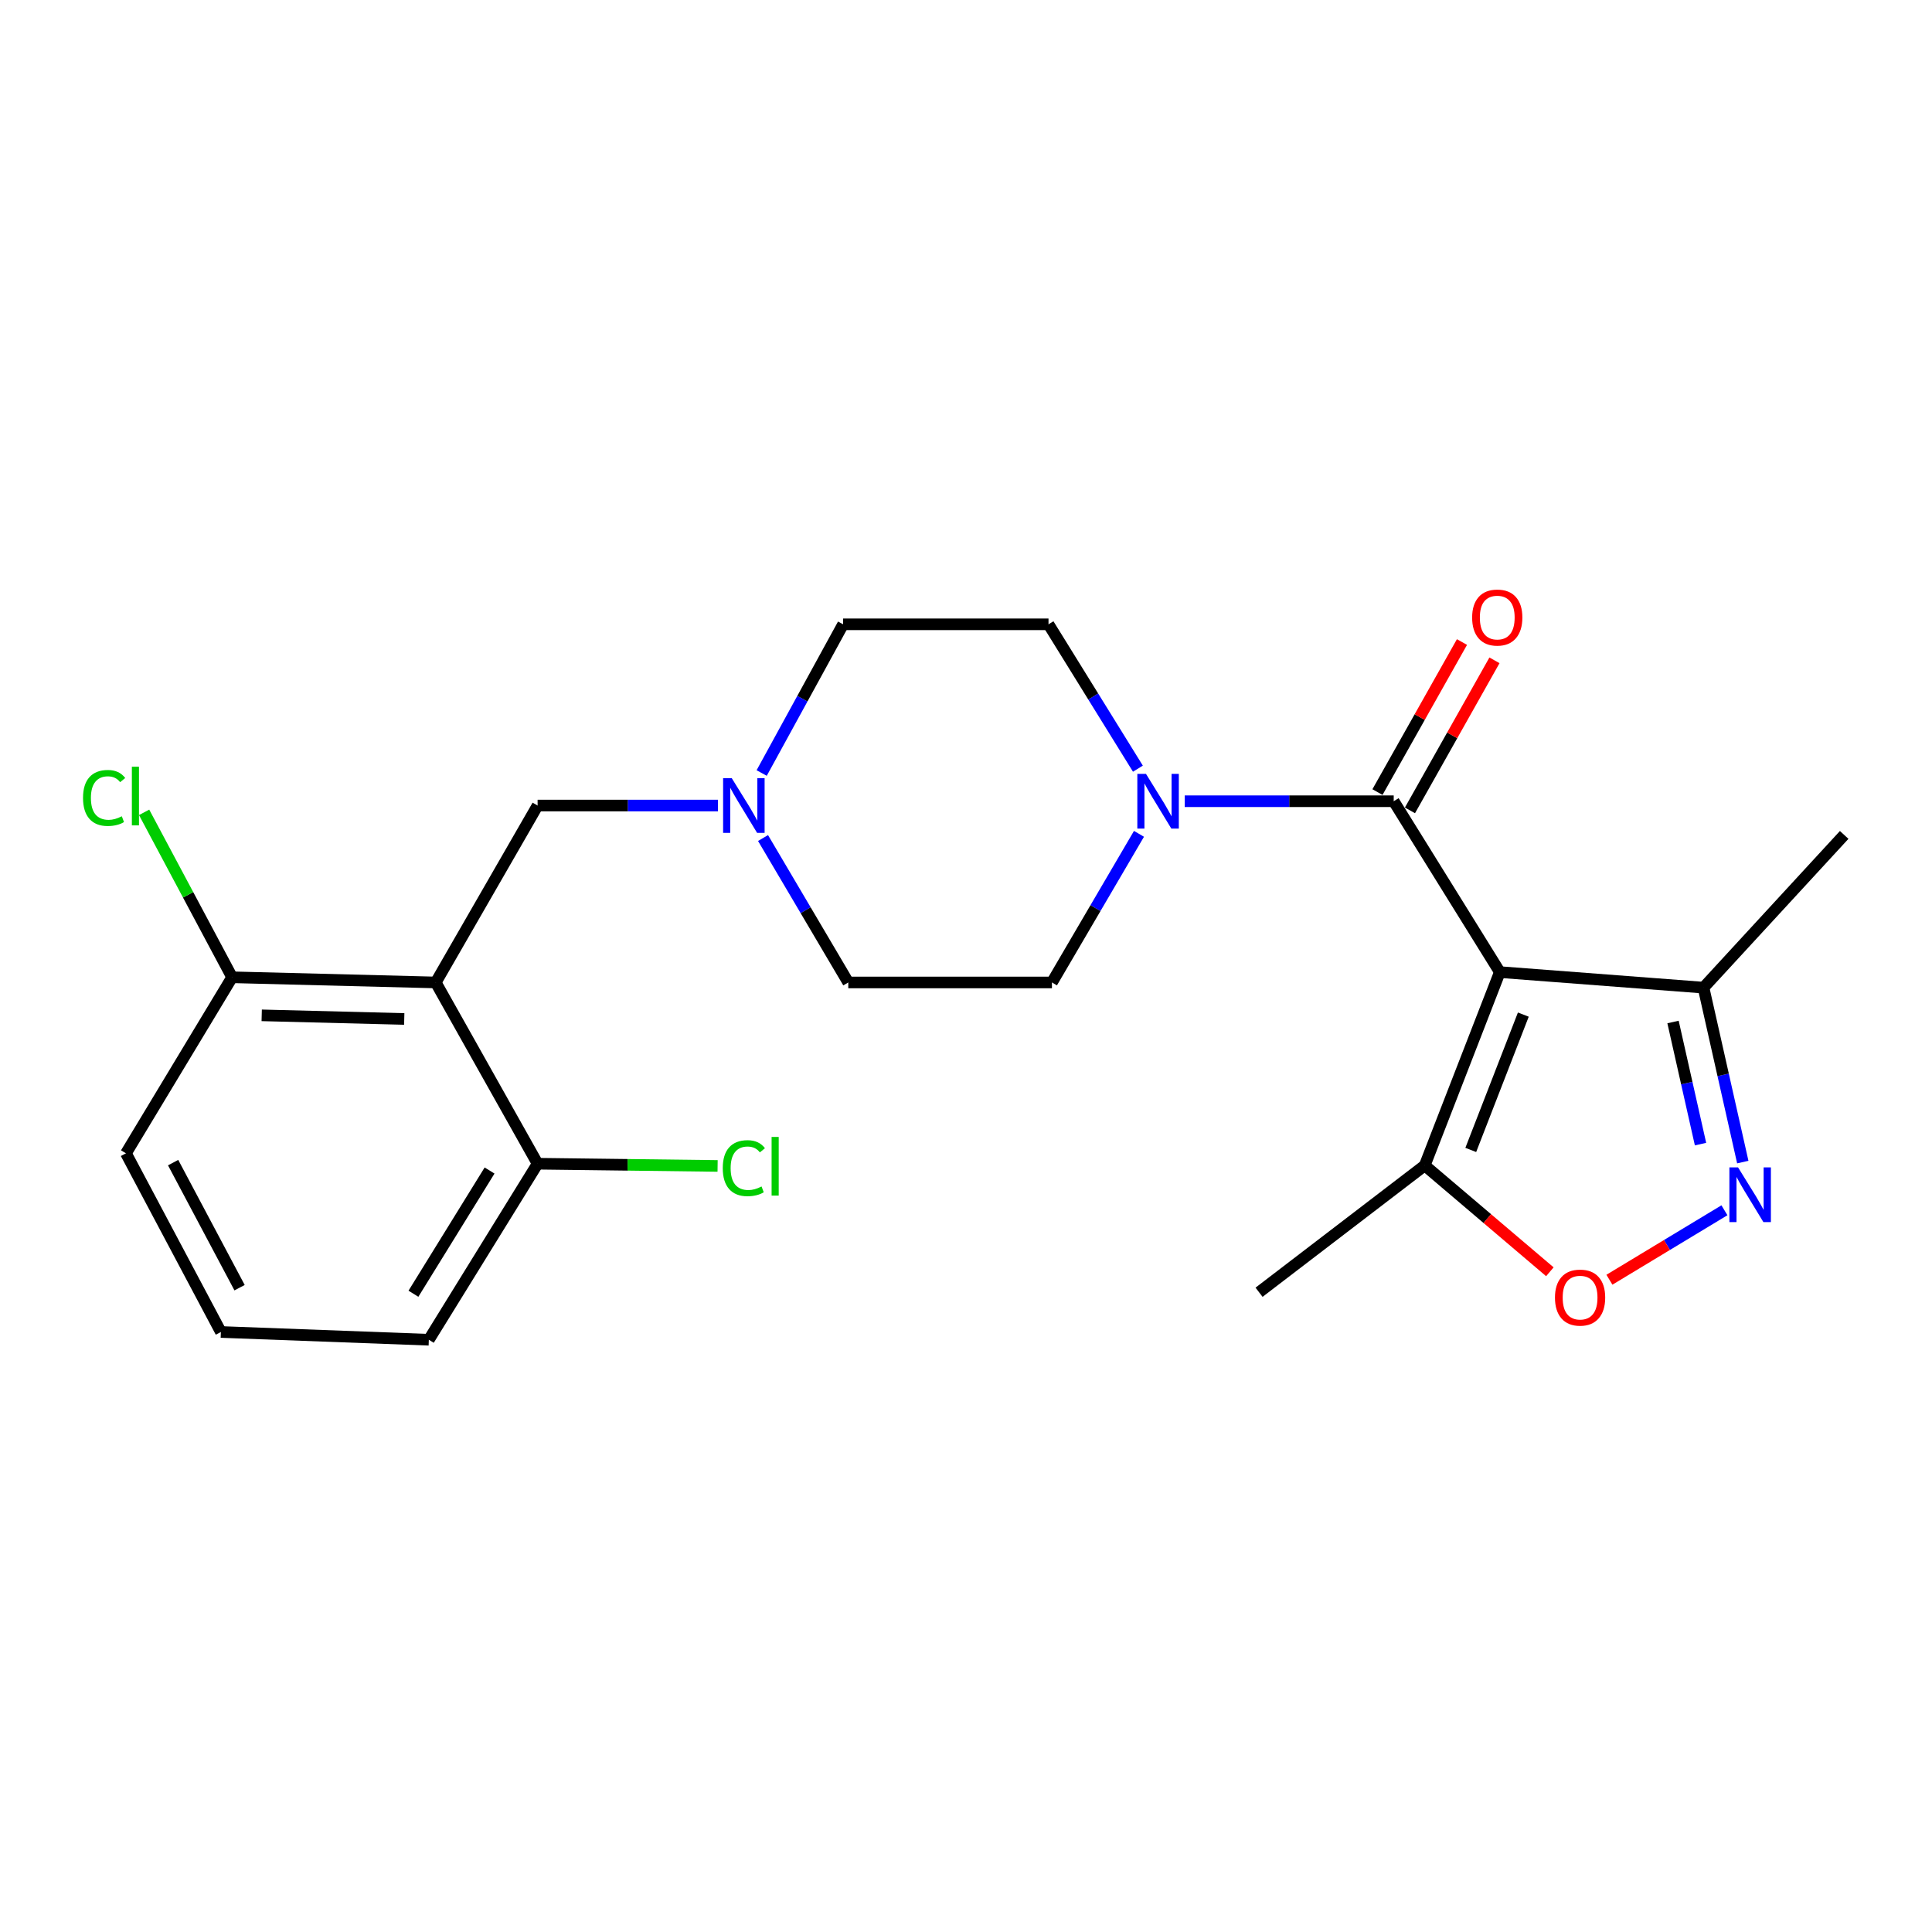 <?xml version='1.0' encoding='iso-8859-1'?>
<svg version='1.1' baseProfile='full'
              xmlns='http://www.w3.org/2000/svg'
                      xmlns:rdkit='http://www.rdkit.org/xml'
                      xmlns:xlink='http://www.w3.org/1999/xlink'
                  xml:space='preserve'
width='1000px' height='1000px' viewBox='0 0 1000 1000'>
<!-- END OF HEADER -->
<rect style='opacity:1.0;fill:#FFFFFF;stroke:none' width='1000' height='1000' x='0' y='0'> </rect>
<path class='bond-0' d='M 776.306,503.16 L 721.383,414.716' style='fill:none;fill-rule:evenodd;stroke:#000000;stroke-width:6px;stroke-linecap:butt;stroke-linejoin:miter;stroke-opacity:1' />
<path class='bond-4' d='M 776.306,503.16 L 737.446,603.228' style='fill:none;fill-rule:evenodd;stroke:#000000;stroke-width:6px;stroke-linecap:butt;stroke-linejoin:miter;stroke-opacity:1' />
<path class='bond-4' d='M 788.47,525.157 L 761.267,595.205' style='fill:none;fill-rule:evenodd;stroke:#000000;stroke-width:6px;stroke-linecap:butt;stroke-linejoin:miter;stroke-opacity:1' />
<path class='bond-6' d='M 776.306,503.16 L 881.736,511.202' style='fill:none;fill-rule:evenodd;stroke:#000000;stroke-width:6px;stroke-linecap:butt;stroke-linejoin:miter;stroke-opacity:1' />
<path class='bond-3' d='M 721.383,414.716 L 667.295,414.716' style='fill:none;fill-rule:evenodd;stroke:#000000;stroke-width:6px;stroke-linecap:butt;stroke-linejoin:miter;stroke-opacity:1' />
<path class='bond-3' d='M 667.295,414.716 L 613.208,414.716' style='fill:none;fill-rule:evenodd;stroke:#0000FF;stroke-width:6px;stroke-linecap:butt;stroke-linejoin:miter;stroke-opacity:1' />
<path class='bond-11' d='M 729.792,419.452 L 751.663,380.619' style='fill:none;fill-rule:evenodd;stroke:#000000;stroke-width:6px;stroke-linecap:butt;stroke-linejoin:miter;stroke-opacity:1' />
<path class='bond-11' d='M 751.663,380.619 L 773.535,341.785' style='fill:none;fill-rule:evenodd;stroke:#FF0000;stroke-width:6px;stroke-linecap:butt;stroke-linejoin:miter;stroke-opacity:1' />
<path class='bond-11' d='M 712.974,409.98 L 734.846,371.147' style='fill:none;fill-rule:evenodd;stroke:#000000;stroke-width:6px;stroke-linecap:butt;stroke-linejoin:miter;stroke-opacity:1' />
<path class='bond-11' d='M 734.846,371.147 L 756.717,332.313' style='fill:none;fill-rule:evenodd;stroke:#FF0000;stroke-width:6px;stroke-linecap:butt;stroke-linejoin:miter;stroke-opacity:1' />
<path class='bond-1' d='M 902.066,601.494 L 891.901,556.348' style='fill:none;fill-rule:evenodd;stroke:#0000FF;stroke-width:6px;stroke-linecap:butt;stroke-linejoin:miter;stroke-opacity:1' />
<path class='bond-1' d='M 891.901,556.348 L 881.736,511.202' style='fill:none;fill-rule:evenodd;stroke:#000000;stroke-width:6px;stroke-linecap:butt;stroke-linejoin:miter;stroke-opacity:1' />
<path class='bond-1' d='M 880.187,592.19 L 873.071,560.588' style='fill:none;fill-rule:evenodd;stroke:#0000FF;stroke-width:6px;stroke-linecap:butt;stroke-linejoin:miter;stroke-opacity:1' />
<path class='bond-1' d='M 873.071,560.588 L 865.955,528.986' style='fill:none;fill-rule:evenodd;stroke:#000000;stroke-width:6px;stroke-linecap:butt;stroke-linejoin:miter;stroke-opacity:1' />
<path class='bond-23' d='M 892.563,626.438 L 862.796,644.413' style='fill:none;fill-rule:evenodd;stroke:#0000FF;stroke-width:6px;stroke-linecap:butt;stroke-linejoin:miter;stroke-opacity:1' />
<path class='bond-23' d='M 862.796,644.413 L 833.03,662.387' style='fill:none;fill-rule:evenodd;stroke:#FF0000;stroke-width:6px;stroke-linecap:butt;stroke-linejoin:miter;stroke-opacity:1' />
<path class='bond-2' d='M 225.537,508.521 L 278.262,416.946' style='fill:none;fill-rule:evenodd;stroke:#000000;stroke-width:6px;stroke-linecap:butt;stroke-linejoin:miter;stroke-opacity:1' />
<path class='bond-9' d='M 225.537,508.521 L 120.14,505.841' style='fill:none;fill-rule:evenodd;stroke:#000000;stroke-width:6px;stroke-linecap:butt;stroke-linejoin:miter;stroke-opacity:1' />
<path class='bond-9' d='M 209.236,527.414 L 135.458,525.538' style='fill:none;fill-rule:evenodd;stroke:#000000;stroke-width:6px;stroke-linecap:butt;stroke-linejoin:miter;stroke-opacity:1' />
<path class='bond-10' d='M 225.537,508.521 L 278.262,602.338' style='fill:none;fill-rule:evenodd;stroke:#000000;stroke-width:6px;stroke-linecap:butt;stroke-linejoin:miter;stroke-opacity:1' />
<path class='bond-12' d='M 589.535,431.593 L 567.009,470.057' style='fill:none;fill-rule:evenodd;stroke:#0000FF;stroke-width:6px;stroke-linecap:butt;stroke-linejoin:miter;stroke-opacity:1' />
<path class='bond-12' d='M 567.009,470.057 L 544.484,508.521' style='fill:none;fill-rule:evenodd;stroke:#000000;stroke-width:6px;stroke-linecap:butt;stroke-linejoin:miter;stroke-opacity:1' />
<path class='bond-13' d='M 588.981,397.863 L 565.843,360.502' style='fill:none;fill-rule:evenodd;stroke:#0000FF;stroke-width:6px;stroke-linecap:butt;stroke-linejoin:miter;stroke-opacity:1' />
<path class='bond-13' d='M 565.843,360.502 L 542.704,323.141' style='fill:none;fill-rule:evenodd;stroke:#000000;stroke-width:6px;stroke-linecap:butt;stroke-linejoin:miter;stroke-opacity:1' />
<path class='bond-5' d='M 737.446,603.228 L 769.828,630.747' style='fill:none;fill-rule:evenodd;stroke:#000000;stroke-width:6px;stroke-linecap:butt;stroke-linejoin:miter;stroke-opacity:1' />
<path class='bond-5' d='M 769.828,630.747 L 802.21,658.266' style='fill:none;fill-rule:evenodd;stroke:#FF0000;stroke-width:6px;stroke-linecap:butt;stroke-linejoin:miter;stroke-opacity:1' />
<path class='bond-18' d='M 737.446,603.228 L 651.683,668.864' style='fill:none;fill-rule:evenodd;stroke:#000000;stroke-width:6px;stroke-linecap:butt;stroke-linejoin:miter;stroke-opacity:1' />
<path class='bond-19' d='M 881.736,511.202 L 954.545,432.152' style='fill:none;fill-rule:evenodd;stroke:#000000;stroke-width:6px;stroke-linecap:butt;stroke-linejoin:miter;stroke-opacity:1' />
<path class='bond-7' d='M 394.24,400.112 L 415.318,361.627' style='fill:none;fill-rule:evenodd;stroke:#0000FF;stroke-width:6px;stroke-linecap:butt;stroke-linejoin:miter;stroke-opacity:1' />
<path class='bond-7' d='M 415.318,361.627 L 436.395,323.141' style='fill:none;fill-rule:evenodd;stroke:#000000;stroke-width:6px;stroke-linecap:butt;stroke-linejoin:miter;stroke-opacity:1' />
<path class='bond-8' d='M 371.612,416.946 L 324.937,416.946' style='fill:none;fill-rule:evenodd;stroke:#0000FF;stroke-width:6px;stroke-linecap:butt;stroke-linejoin:miter;stroke-opacity:1' />
<path class='bond-8' d='M 324.937,416.946 L 278.262,416.946' style='fill:none;fill-rule:evenodd;stroke:#000000;stroke-width:6px;stroke-linecap:butt;stroke-linejoin:miter;stroke-opacity:1' />
<path class='bond-24' d='M 394.947,433.765 L 417.006,471.143' style='fill:none;fill-rule:evenodd;stroke:#0000FF;stroke-width:6px;stroke-linecap:butt;stroke-linejoin:miter;stroke-opacity:1' />
<path class='bond-24' d='M 417.006,471.143 L 439.065,508.521' style='fill:none;fill-rule:evenodd;stroke:#000000;stroke-width:6px;stroke-linecap:butt;stroke-linejoin:miter;stroke-opacity:1' />
<path class='bond-16' d='M 120.14,505.841 L 97.366,463.153' style='fill:none;fill-rule:evenodd;stroke:#000000;stroke-width:6px;stroke-linecap:butt;stroke-linejoin:miter;stroke-opacity:1' />
<path class='bond-16' d='M 97.366,463.153 L 74.593,420.466' style='fill:none;fill-rule:evenodd;stroke:#00CC00;stroke-width:6px;stroke-linecap:butt;stroke-linejoin:miter;stroke-opacity:1' />
<path class='bond-22' d='M 120.14,505.841 L 65.195,596.955' style='fill:none;fill-rule:evenodd;stroke:#000000;stroke-width:6px;stroke-linecap:butt;stroke-linejoin:miter;stroke-opacity:1' />
<path class='bond-17' d='M 278.262,602.338 L 324.847,602.913' style='fill:none;fill-rule:evenodd;stroke:#000000;stroke-width:6px;stroke-linecap:butt;stroke-linejoin:miter;stroke-opacity:1' />
<path class='bond-17' d='M 324.847,602.913 L 371.432,603.489' style='fill:none;fill-rule:evenodd;stroke:#00CC00;stroke-width:6px;stroke-linecap:butt;stroke-linejoin:miter;stroke-opacity:1' />
<path class='bond-21' d='M 278.262,602.338 L 221.966,693.452' style='fill:none;fill-rule:evenodd;stroke:#000000;stroke-width:6px;stroke-linecap:butt;stroke-linejoin:miter;stroke-opacity:1' />
<path class='bond-21' d='M 253.398,605.859 L 213.99,669.639' style='fill:none;fill-rule:evenodd;stroke:#000000;stroke-width:6px;stroke-linecap:butt;stroke-linejoin:miter;stroke-opacity:1' />
<path class='bond-14' d='M 544.484,508.521 L 439.065,508.521' style='fill:none;fill-rule:evenodd;stroke:#000000;stroke-width:6px;stroke-linecap:butt;stroke-linejoin:miter;stroke-opacity:1' />
<path class='bond-15' d='M 542.704,323.141 L 436.395,323.141' style='fill:none;fill-rule:evenodd;stroke:#000000;stroke-width:6px;stroke-linecap:butt;stroke-linejoin:miter;stroke-opacity:1' />
<path class='bond-20' d='M 114.328,689.43 L 221.966,693.452' style='fill:none;fill-rule:evenodd;stroke:#000000;stroke-width:6px;stroke-linecap:butt;stroke-linejoin:miter;stroke-opacity:1' />
<path class='bond-25' d='M 114.328,689.43 L 65.195,596.955' style='fill:none;fill-rule:evenodd;stroke:#000000;stroke-width:6px;stroke-linecap:butt;stroke-linejoin:miter;stroke-opacity:1' />
<path class='bond-25' d='M 124.003,666.503 L 89.61,601.77' style='fill:none;fill-rule:evenodd;stroke:#000000;stroke-width:6px;stroke-linecap:butt;stroke-linejoin:miter;stroke-opacity:1' />
<path  class='atom-2' d='M 899.613 604.241
L 908.893 619.241
Q 909.813 620.721, 911.293 623.401
Q 912.773 626.081, 912.853 626.241
L 912.853 604.241
L 916.613 604.241
L 916.613 632.561
L 912.733 632.561
L 902.773 616.161
Q 901.613 614.241, 900.373 612.041
Q 899.173 609.841, 898.813 609.161
L 898.813 632.561
L 895.133 632.561
L 895.133 604.241
L 899.613 604.241
' fill='#0000FF'/>
<path  class='atom-4' d='M 593.158 400.556
L 602.438 415.556
Q 603.358 417.036, 604.838 419.716
Q 606.318 422.396, 606.398 422.556
L 606.398 400.556
L 610.158 400.556
L 610.158 428.876
L 606.278 428.876
L 596.318 412.476
Q 595.158 410.556, 593.918 408.356
Q 592.718 406.156, 592.358 405.476
L 592.358 428.876
L 588.678 428.876
L 588.678 400.556
L 593.158 400.556
' fill='#0000FF'/>
<path  class='atom-6' d='M 804.848 671.635
Q 804.848 664.835, 808.208 661.035
Q 811.568 657.235, 817.848 657.235
Q 824.128 657.235, 827.488 661.035
Q 830.848 664.835, 830.848 671.635
Q 830.848 678.515, 827.448 682.435
Q 824.048 686.315, 817.848 686.315
Q 811.608 686.315, 808.208 682.435
Q 804.848 678.555, 804.848 671.635
M 817.848 683.115
Q 822.168 683.115, 824.488 680.235
Q 826.848 677.315, 826.848 671.635
Q 826.848 666.075, 824.488 663.275
Q 822.168 660.435, 817.848 660.435
Q 813.528 660.435, 811.168 663.235
Q 808.848 666.035, 808.848 671.635
Q 808.848 677.355, 811.168 680.235
Q 813.528 683.115, 817.848 683.115
' fill='#FF0000'/>
<path  class='atom-8' d='M 378.761 402.786
L 388.041 417.786
Q 388.961 419.266, 390.441 421.946
Q 391.921 424.626, 392.001 424.786
L 392.001 402.786
L 395.761 402.786
L 395.761 431.106
L 391.881 431.106
L 381.921 414.706
Q 380.761 412.786, 379.521 410.586
Q 378.321 408.386, 377.961 407.706
L 377.961 431.106
L 374.281 431.106
L 374.281 402.786
L 378.761 402.786
' fill='#0000FF'/>
<path  class='atom-12' d='M 761.977 319.639
Q 761.977 312.839, 765.337 309.039
Q 768.697 305.239, 774.977 305.239
Q 781.257 305.239, 784.617 309.039
Q 787.977 312.839, 787.977 319.639
Q 787.977 326.519, 784.577 330.439
Q 781.177 334.319, 774.977 334.319
Q 768.737 334.319, 765.337 330.439
Q 761.977 326.559, 761.977 319.639
M 774.977 331.119
Q 779.297 331.119, 781.617 328.239
Q 783.977 325.319, 783.977 319.639
Q 783.977 314.079, 781.617 311.279
Q 779.297 308.439, 774.977 308.439
Q 770.657 308.439, 768.297 311.239
Q 765.977 314.039, 765.977 319.639
Q 765.977 325.359, 768.297 328.239
Q 770.657 331.119, 774.977 331.119
' fill='#FF0000'/>
<path  class='atom-17' d='M 42.975 413.015
Q 42.975 405.975, 46.255 402.295
Q 49.575 398.575, 55.855 398.575
Q 61.695 398.575, 64.815 402.695
L 62.175 404.855
Q 59.895 401.855, 55.855 401.855
Q 51.575 401.855, 49.295 404.735
Q 47.055 407.575, 47.055 413.015
Q 47.055 418.615, 49.375 421.495
Q 51.735 424.375, 56.295 424.375
Q 59.415 424.375, 63.055 422.495
L 64.175 425.495
Q 62.695 426.455, 60.455 427.015
Q 58.215 427.575, 55.735 427.575
Q 49.575 427.575, 46.255 423.815
Q 42.975 420.055, 42.975 413.015
' fill='#00CC00'/>
<path  class='atom-17' d='M 68.255 396.855
L 71.935 396.855
L 71.935 427.215
L 68.255 427.215
L 68.255 396.855
' fill='#00CC00'/>
<path  class='atom-18' d='M 374.101 604.636
Q 374.101 597.596, 377.381 593.916
Q 380.701 590.196, 386.981 590.196
Q 392.821 590.196, 395.941 594.316
L 393.301 596.476
Q 391.021 593.476, 386.981 593.476
Q 382.701 593.476, 380.421 596.356
Q 378.181 599.196, 378.181 604.636
Q 378.181 610.236, 380.501 613.116
Q 382.861 615.996, 387.421 615.996
Q 390.541 615.996, 394.181 614.116
L 395.301 617.116
Q 393.821 618.076, 391.581 618.636
Q 389.341 619.196, 386.861 619.196
Q 380.701 619.196, 377.381 615.436
Q 374.101 611.676, 374.101 604.636
' fill='#00CC00'/>
<path  class='atom-18' d='M 399.381 588.476
L 403.061 588.476
L 403.061 618.836
L 399.381 618.836
L 399.381 588.476
' fill='#00CC00'/>
</svg>
